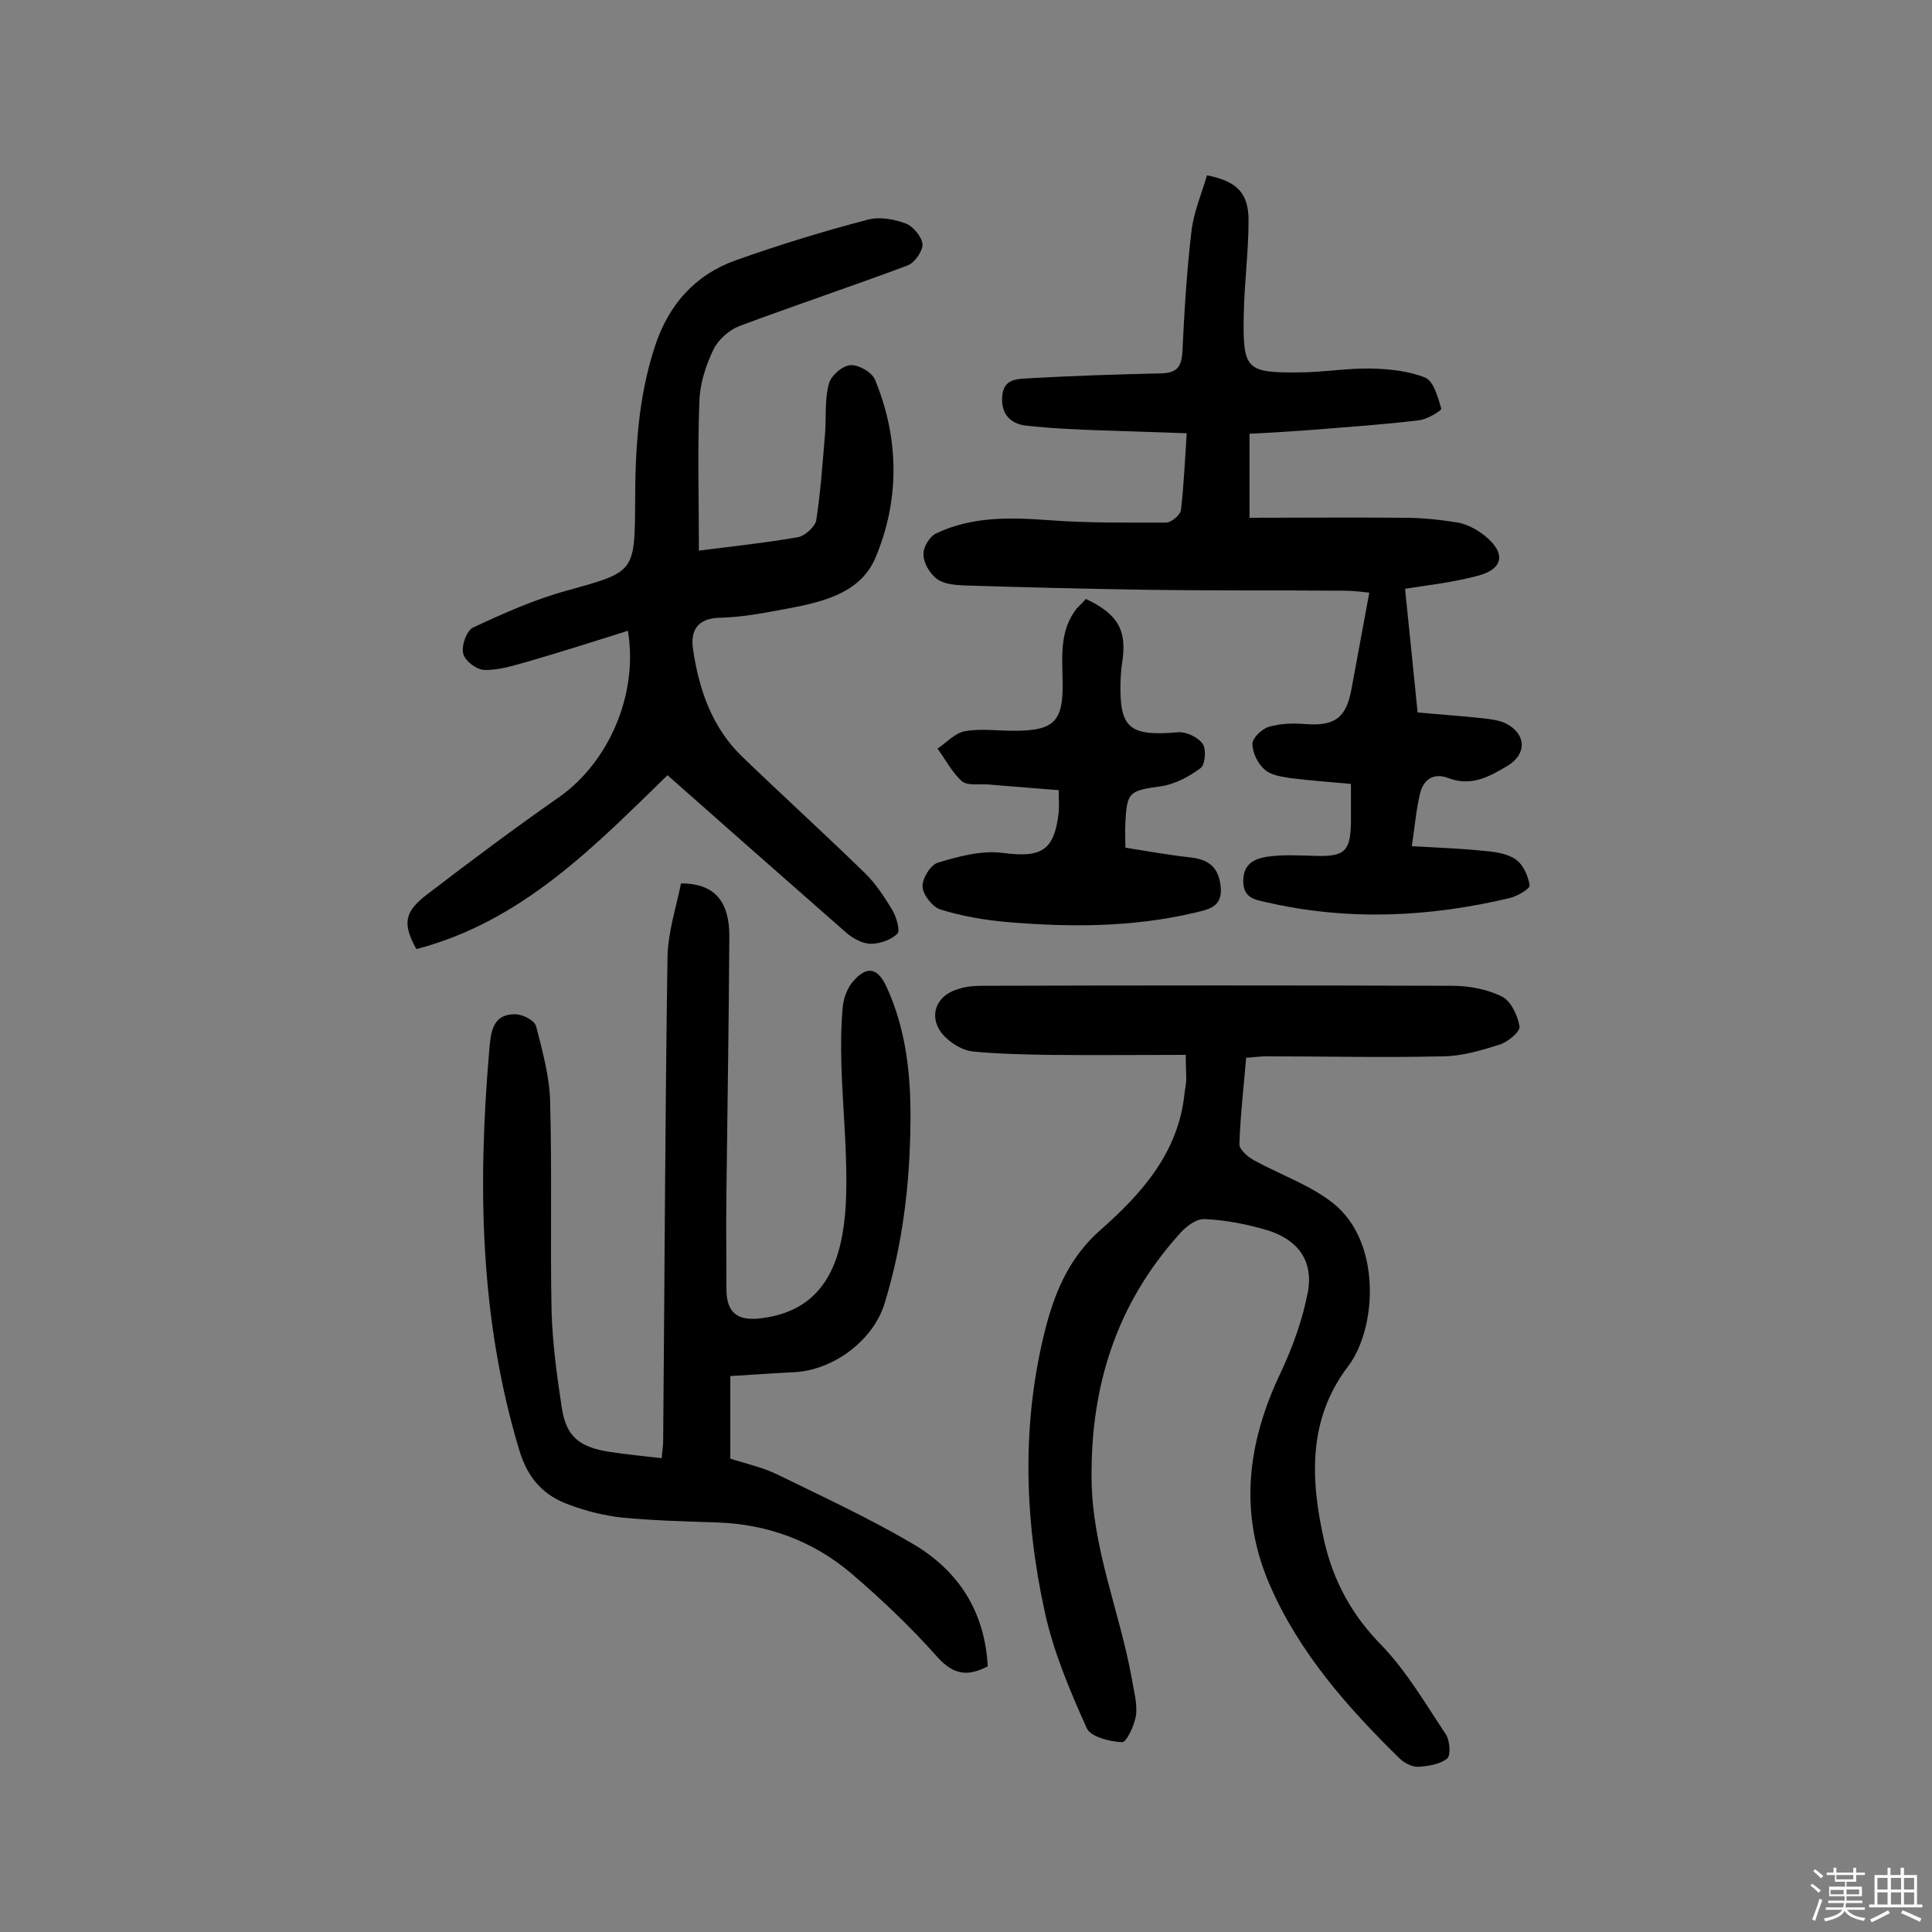 <svg enable-background="new 0 0 400 400" viewBox="0 0 400 400" xmlns="http://www.w3.org/2000/svg"><rect x="0" y="0" width="400" height="400" fill="#808080" stroke="none"/><path d="m374.8 390.4.4-.4c.7.5 1.3 1 1.8 1.4l-.5.5c-.5-.6-1.1-1.1-1.7-1.5zm1 7.3-.6-.3c.5-1.4 1.1-2.8 1.5-4.3.2.1.4.2.6.3-.5 1.3-1 2.8-1.5 4.3zm-.4-10.3.4-.4c.4.3 1 .8 1.7 1.4l-.5.5c-.4-.5-1-1-1.6-1.5zm2.5.3h1.7v-1h.6v1h3.5v-1h.6v1h1.8v.5h-1.8v1.4h-2v1h3.2v2h-3.2v.9h3.3v.5h-3.4c0 .3-.1.6-.1.9h4v.5h-3.7c.7.9 1.9 1.5 3.8 1.7-.1.2-.2.4-.3.6-2.1-.4-3.5-1.1-4-2.1-.4 1-1.8 1.7-4 2.2-.1-.2-.2-.4-.3-.6 2.1-.4 3.4-1 3.8-1.8h-3.4v-.5h3.6c.1-.3.1-.6.2-.9h-3.3v-.5h3.4c0-.3 0-.6 0-.9h-3.2v-2h3.3v-1h-2.1v-1.4h-1.7v-.5zm1.1 3.5v1h2.7c0-.3 0-.4 0-.4 0-.1 0-.2 0-.2 0-.1 0-.2 0-.3h-2.7zm1.2-3v.9h3.5v-.9zm4.7 3h-2.6v.6.4h2.6z" fill="#fbfafc"/><path d="m393.6 386.7h.6v1.5h2.7v6.1h1.1v.6h-11v-.6h1.1v-6.1h2.7v-1.5h.6v1.5h2.1v-1.5zm-2.7 8.8.4.6c-1.2.6-2.5 1.3-3.8 1.9-.1-.2-.2-.4-.3-.6 1.2-.6 2.5-1.2 3.7-1.9zm-2.2-6.7v2.4h2.1v-2.4zm0 3v2.5h2.1v-2.5zm2.8-3v2.4h2.1v-2.4zm0 3v2.5h2.1v-2.5zm6 6.1c-1.4-.7-2.7-1.3-3.9-1.8l.3-.6c1.5.6 2.7 1.2 3.9 1.7zm-1.2-9.1h-2.1v2.4h2.1zm-2.1 3v2.5h2.1v-2.5z" fill="#fbfafc"/><g fill="#010000"><path d="m245.5 218.4c-9.8 0-19.2.1-28.6 0-5.2-.1-10.3-.2-15.5-.7-1.9-.2-4-1.4-5.5-2.8-3.8-3.5-2.7-8.4 2.1-10 1.6-.6 3.5-.8 5.2-.8 32.5-.1 65-.1 97.5 0 3.4 0 7.2.7 10.2 2.2 1.9.9 3.3 3.9 3.7 6.2.2 1.1-2.5 3.3-4.2 3.8-3.8 1.2-7.8 2.4-11.8 2.4-12.1.3-24.3 0-36.4 0-1.3 0-2.6.2-4.2.3-.5 6-1.2 12-1.4 17.9 0 1.1 1.7 2.6 3 3.3 5.4 3 11.6 5.1 16.4 8.9 10.1 8 9.1 25.9 3.1 33.8-8.4 11-7.8 23.6-4.9 36.3 1.9 8.2 5.7 15.2 11.8 21.4 5.2 5.4 9.1 12.1 13.3 18.4.9 1.3 1.1 4.5.3 5.1-1.5 1.2-4 1.6-6.1 1.7-1.3 0-2.9-.9-3.8-1.8-10.7-10.5-20.6-21.7-26.7-35.6-6.6-15-4.8-29.6 2.1-44.1 2.5-5.3 4.6-11.1 5.7-16.9 1.1-6.3-2-10.6-8.1-12.6-4.3-1.3-8.8-2.2-13.3-2.4-1.8-.1-4.1 1.7-5.4 3.3-12.8 14.3-18.2 31.2-18 50.4.1 14.4 5.8 27.5 8.3 41.3.4 2.5 1.2 5.2.9 7.7-.3 2.1-2 5.7-2.9 5.6-2.5-.1-6.5-1.1-7.3-2.9-3.5-7.8-6.9-15.8-8.7-24.1-4.3-19.7-4.8-39.6.3-59.2 2-7.5 5-14.4 11.3-19.9 8.4-7.4 16-15.9 17.3-27.9.1-1.1.4-2.2.4-3.4 0-1.3-.1-2.6-.1-4.9z"/><path d="m279.7 162.3c-4.5-.4-8.5-.7-12.5-1.2-1.9-.3-4.1-.6-5.4-1.8-1.4-1.2-2.5-3.5-2.5-5.3 0-1.2 1.9-3 3.3-3.5 2.4-.7 5-.8 7.5-.6 6.2.5 8.6-1.2 9.7-7.2 1.2-6.5 2.4-13 3.7-20-1.8-.2-3.5-.4-5.2-.4-13.8-.1-27.6 0-41.4-.2-12.5-.2-25-.5-37.5-.9-1.9-.1-4.1-.3-5.5-1.4s-2.7-3.2-2.7-5c-.1-1.5 1.3-3.8 2.7-4.4 7.4-3.5 15.3-3.3 23.3-2.7s16.1.5 24.2.5c1.1 0 3-1.6 3.1-2.6.6-5 .8-10 1.2-15.9-6.1-.2-12-.4-17.9-.6-5.2-.2-10.3-.4-15.5-1-3.2-.4-5.1-2.5-4.8-6.1.3-3.8 3.4-3.5 5.8-3.7 9.1-.5 18.1-.8 27.2-1 3.1-.1 4.1-1.3 4.3-4.4.4-8.4.9-16.8 1.9-25.2.5-3.9 2.1-7.7 3.2-11.4 6.1 1.2 8.6 3.6 8.6 9.3 0 6.6-.9 13.2-1 19.9-.2 11 .6 11.7 11.4 11.6 5 0 10-.9 15-.8 3.8.1 7.8.5 11.2 1.9 1.7.7 2.6 4 3.3 6.4.1.4-2.9 2.2-4.5 2.4-7.4.9-14.8 1.4-22.2 2-4.3.3-8.6.6-13 .8v17.4c10.9 0 21.5-.1 32.1 0 3.7 0 7.4.4 11.1 1 2 .4 4 1.5 5.6 2.8 4.3 3.5 3.8 6.8-1.5 8.2-5.2 1.4-10.7 2-15.1 2.7.9 8.6 1.7 16.8 2.6 25.6 4.1.4 8.8.7 13.4 1.2 1.7.2 3.6.4 5.1 1.2 4 2.2 4.1 6.2.2 8.6-3.8 2.3-7.6 4.4-12.3 2.6-3.1-1.2-5.2.3-5.9 3.2-.8 3.4-1.1 6.9-1.7 10.9 5.7.3 10.5.5 15.3 1 2.2.2 4.7.6 6.3 1.8 1.5 1.1 2.5 3.4 2.8 5.3.1.7-2.5 2.2-4 2.6-16.8 4-33.6 4.8-50.5.9-2.1-.5-4.8-.7-4.8-4.4 0-3.6 2.4-4.6 4.8-5 3.3-.5 6.7-.3 10-.2 6.2.2 7.4-.9 7.5-7 0-2.2 0-4.8 0-7.9z"/><path d="m151.2 284.9v17.1c3.1 1 6.8 1.8 10 3.4 9.4 4.6 18.9 9 27.9 14.3 9.3 5.5 14.8 13.9 15.4 25.3-3.9 2-6.9 2-10.4-1.9-5.5-6.2-11.5-11.9-17.8-17.3-8-6.8-17.5-10.3-28.1-10.6-6.5-.2-13-.4-19.4-1-3.6-.4-7.3-1.3-10.8-2.6-5.4-1.9-8.7-5.4-10.5-11.4-8.2-27.2-8.6-54.9-6.2-82.8.3-3.4.5-7.6 5.6-7.4 1.5.1 3.8 1.3 4.1 2.5 1.3 5.1 2.8 10.4 2.9 15.7.4 14.4 0 28.9.3 43.4.2 6.6 1.1 13.2 2.1 19.8.9 6 3.6 8.2 9.9 9.2 3.5.5 7 .9 10.8 1.3.1-1.4.3-2.5.3-3.5.3-33.4.4-66.9.9-100.3.1-5.1 1.8-10.3 2.8-15.2 7.2 0 10 4 10 10.9-.1 17.7-.4 35.4-.6 53.1-.1 6.7 0 13.3 0 20 0 5 2.4 6.7 7.4 6 13.3-1.7 16.6-12.2 17.3-23.3.5-9.7-.6-19.4-.9-29.1-.1-4-.1-8.1.3-12.2.2-1.8 1-3.9 2.2-5.2 2.8-3.2 5-2.7 6.8 1.1 4.1 8.9 5.1 18.3 5 28-.1 12.9-1.6 25.5-5.4 37.8-2.4 7.6-10.6 13.7-18.7 14.1-4.1.2-8.3.5-13.2.8z"/><path d="m138.2 160.5c-15 14.6-30.1 30.3-52 36-2.9-5.3-2.5-7.7 2.2-11.3 9-6.9 18.1-13.7 27.4-20.2 10.2-7.2 16.4-21.2 14.2-34.4-7 2.2-13.9 4.4-20.8 6.4-2.9.8-6 1.8-8.9 1.7-1.6 0-4.1-1.9-4.4-3.4-.4-1.6.7-4.8 2.1-5.4 6.2-2.9 12.7-5.8 19.3-7.6 14-3.9 14.1-3.7 14.2-18 0-11.1.6-22 4.1-32.6 2.8-8.6 8.3-14.8 16.7-17.8 9-3.2 18.1-6 27.3-8.4 2.5-.7 5.6-.1 8 .8 1.5.6 3.3 2.8 3.4 4.3 0 1.5-1.7 3.9-3.2 4.4-11.5 4.3-23.2 8.2-34.7 12.5-2.1.8-4.4 2.8-5.4 4.9-1.6 3.3-2.8 7.1-2.9 10.7-.4 10.2-.1 20.4-.1 30.9 7-.9 13.8-1.6 20.6-2.8 1.4-.3 3.5-2.2 3.7-3.5.9-5.9 1.3-11.8 1.8-17.7.3-3.5-.1-7.2.8-10.5.4-1.7 2.8-3.8 4.5-3.9s4.5 1.5 5.1 3.1c5 12.2 5.1 24.9 0 36.9-3.3 7.6-11.7 9.2-19.2 10.6-4.3.8-8.6 1.6-13 1.7-4.8.1-6.1 2.9-5.5 6.6 1.2 8.2 3.9 16.1 10.1 22.1 8.4 8.1 17.1 16 25.4 24.1 2.3 2.2 4.1 5 5.8 7.8.8 1.4 1.6 4.2 1 4.8-1.3 1.3-3.6 2.1-5.5 2.1-1.7 0-3.7-1.1-5.1-2.3-12.4-10.9-24.7-21.7-37-32.6z"/><path d="m224.8 124c6.8 3.2 8.6 6.6 7.5 13.4-.2 1.1-.2 2.3-.3 3.4-.3 10 1.7 11.7 12 10.8 1.7-.1 4.1 1.1 5 2.4.8 1.1.5 4.3-.4 5-2.4 1.8-5.4 3.4-8.3 3.8-6.4.9-7 1.1-7.3 7.5-.1 1.6 0 3.2 0 5.2 4.4.7 8.8 1.5 13.3 2 3.7.4 5.9 1.8 6.4 5.8.6 4.6-2.6 5-5.5 5.7-12.8 3-25.7 3-38.7 1.9-4.6-.4-9.3-1.2-13.8-2.6-1.6-.5-3.6-3-3.7-4.7s1.7-4.6 3.2-5c4.3-1.3 9.1-2.6 13.5-2 7.9 1 10.6-.4 11.5-8.5.1-1.3 0-2.6 0-4.5-5-.4-9.9-.8-14.9-1.2-1.8-.1-4.1.3-5.2-.7-2-1.8-3.3-4.4-5-6.7 1.9-1.3 3.6-3.2 5.6-3.6 3.3-.6 6.8-.1 10.2-.1 8.4 0 10.3-1.9 10.1-10.4-.1-5.2-.6-10.4 2.9-14.9.7-.7 1.4-1.4 1.9-2z"/></g></svg>